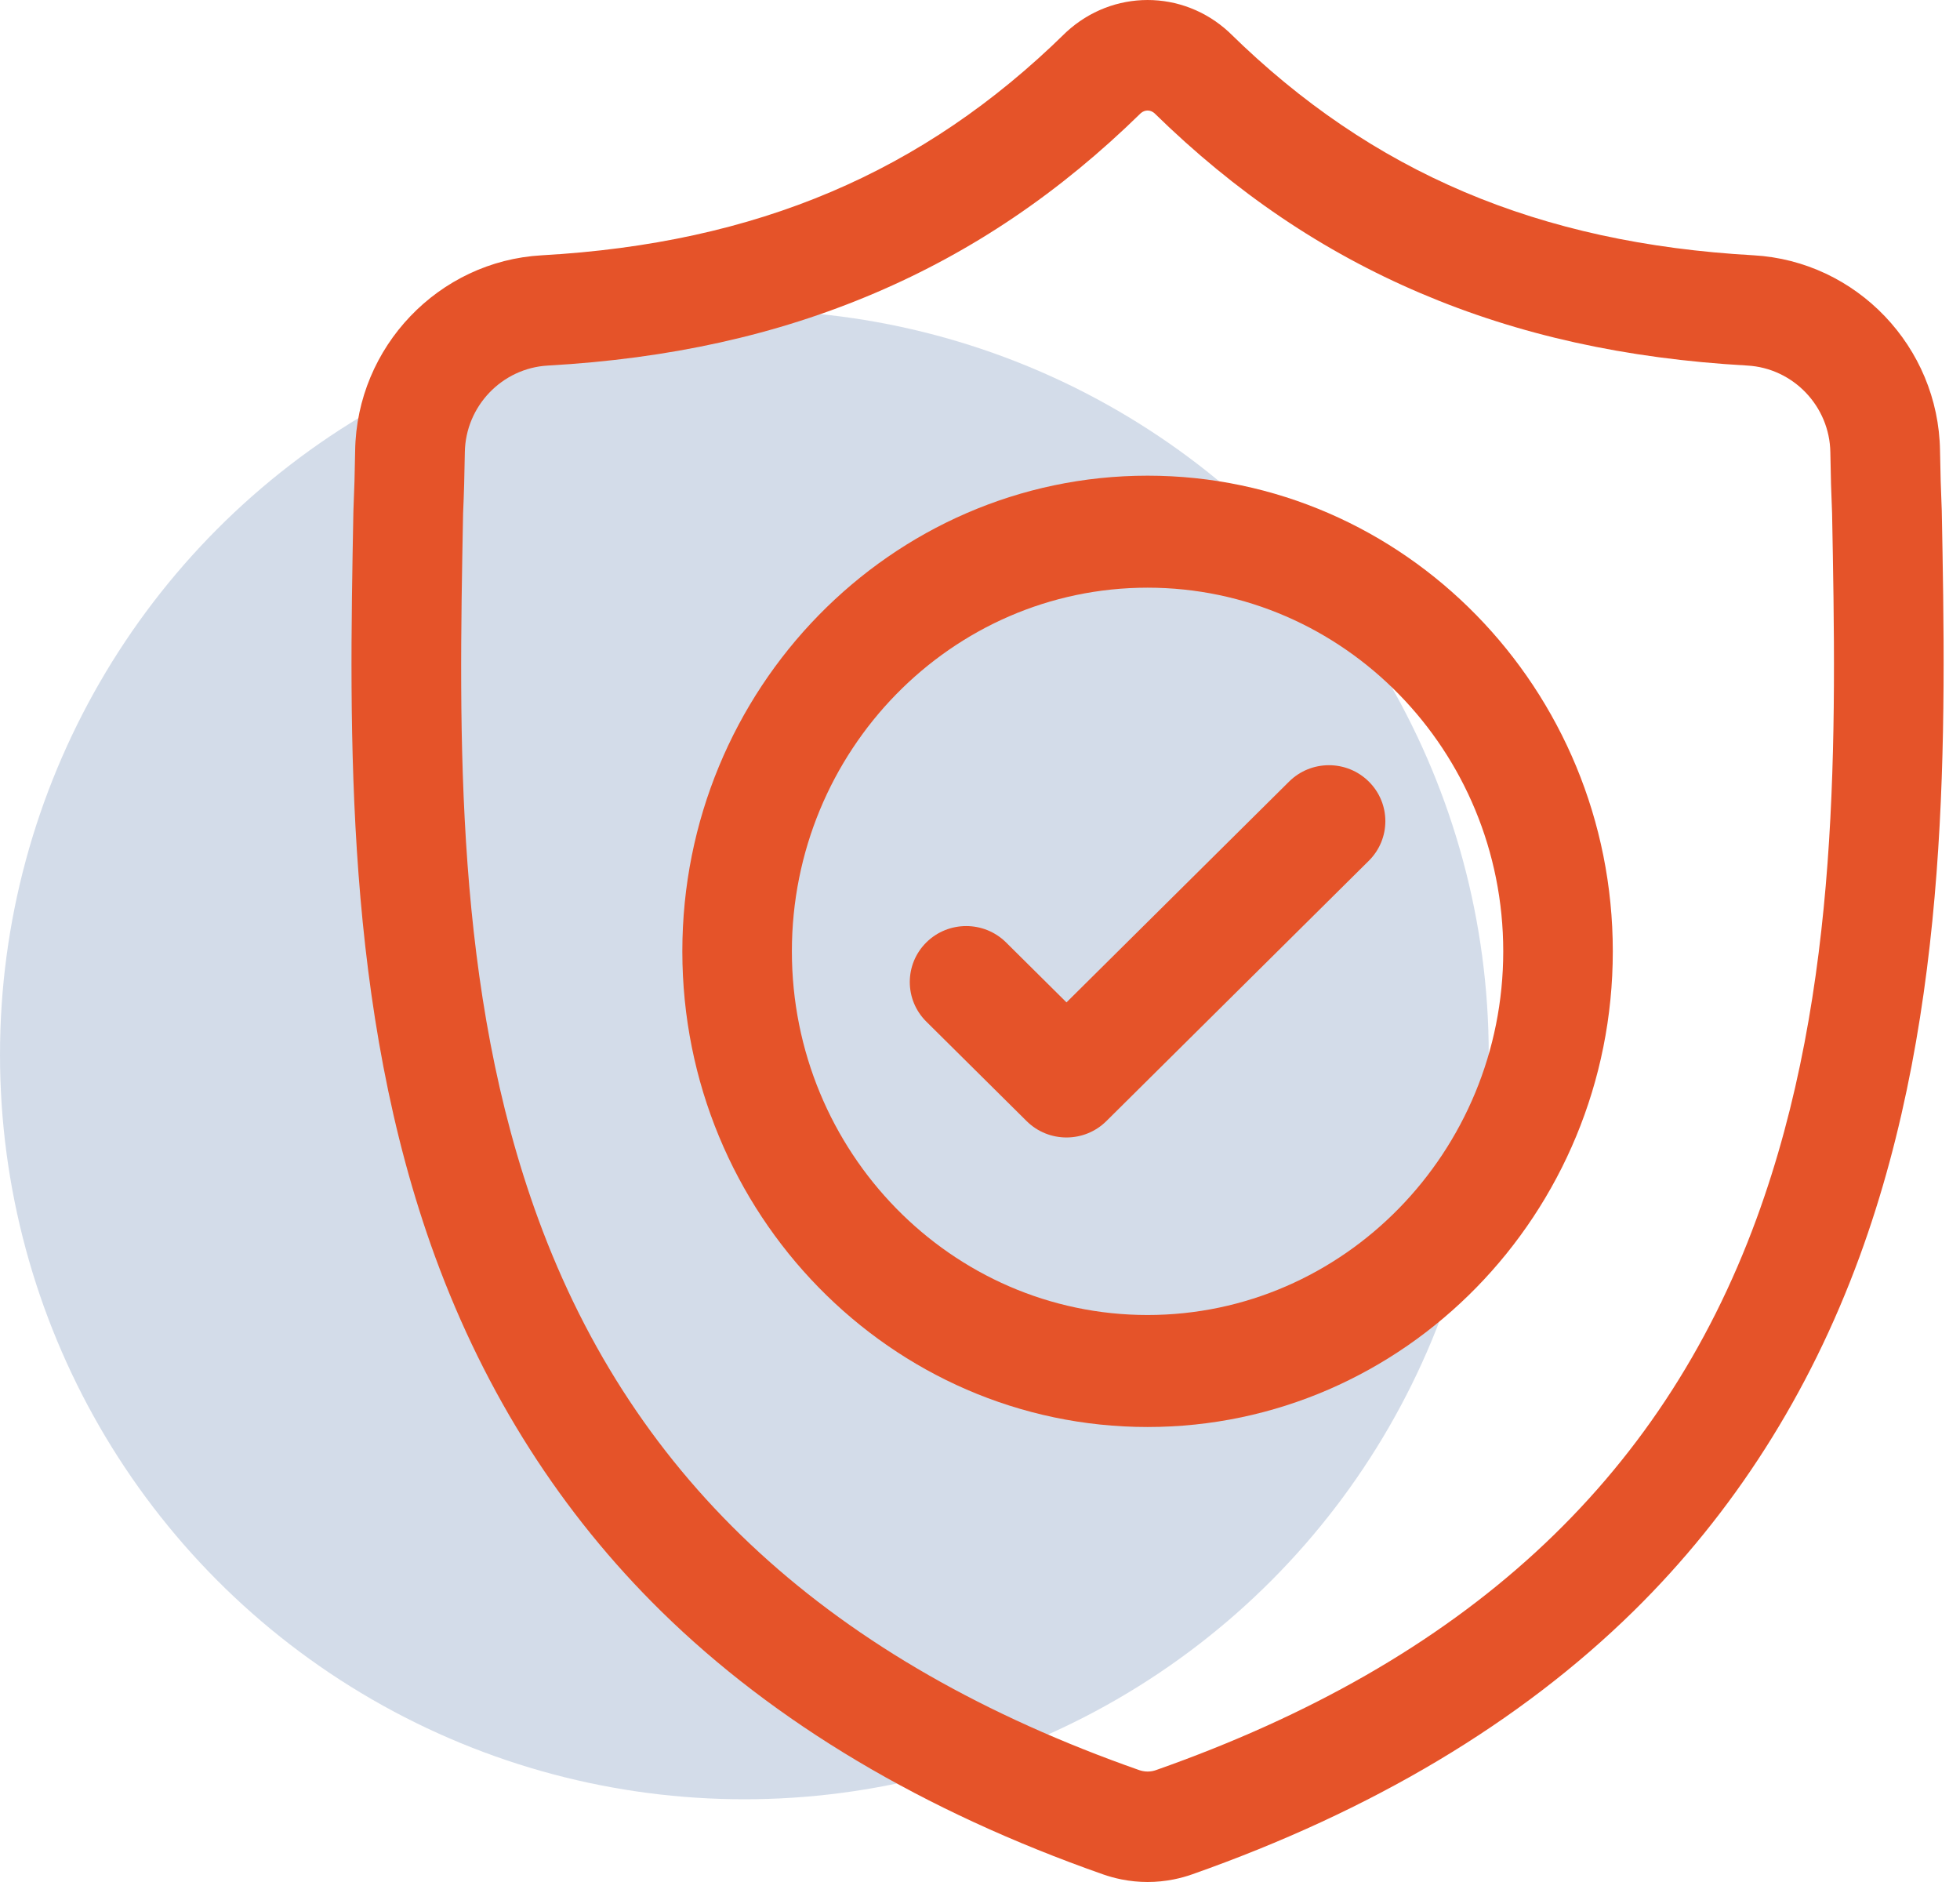 <?xml version="1.0" encoding="UTF-8"?>
<svg width="100px" height="96px" viewBox="0 0 100 96" version="1.1" xmlns="http://www.w3.org/2000/svg" xmlns:xlink="http://www.w3.org/1999/xlink">
    <title>Group 15@2x</title>
    <g id="Page-1" stroke="none" stroke-width="1" fill="none" fill-rule="evenodd">
        <g id="Home_V4_2" transform="translate(-273, -3667)">
            <g id="Group-15" transform="translate(273, 3667)">
                <circle id="Oval" fill-opacity="0.5" fill="#A9BBD4" cx="37.978" cy="53.802" r="37.978"></circle>
                <g id="shield" transform="translate(17.934, 0)" fill="#E55329" fill-rule="nonzero">
                    <path d="M81.136,26.047 L81.133,25.973 C81.092,25.05 81.064,24.075 81.047,22.989 C80.969,17.696 76.788,13.318 71.528,13.022 C60.56,12.406 52.076,8.807 44.827,1.696 L44.765,1.636 C42.4,-0.545 38.833,-0.545 36.468,1.636 L36.406,1.696 C29.157,8.807 20.672,12.406 9.705,13.023 C4.445,13.318 0.263,17.696 0.186,22.99 C0.17,24.068 0.141,25.044 0.1,25.973 L0.095,26.146 C-0.118,37.401 -0.383,51.409 4.273,64.123 C6.834,71.115 10.711,77.192 15.798,82.188 C21.591,87.877 29.179,92.394 38.35,95.613 C38.649,95.717 38.959,95.802 39.274,95.866 C39.72,95.955 40.168,96 40.616,96 C41.065,96 41.514,95.955 41.958,95.866 C42.274,95.802 42.587,95.717 42.886,95.611 C52.047,92.387 59.627,87.868 65.415,82.179 C70.499,77.182 74.377,71.103 76.939,64.11 C81.613,51.358 81.349,37.324 81.136,26.047 Z M71.687,62.161 C66.776,75.561 56.751,84.764 41.039,90.294 C40.983,90.313 40.924,90.33 40.862,90.342 C40.699,90.374 40.534,90.374 40.37,90.341 C40.309,90.329 40.249,90.313 40.194,90.294 C24.465,84.774 14.433,75.576 9.526,62.175 C5.234,50.456 5.477,37.598 5.692,26.254 L5.693,26.191 C5.737,25.216 5.766,24.195 5.782,23.073 C5.817,20.723 7.677,18.778 10.017,18.647 C16.224,18.298 21.676,17.091 26.686,14.957 C31.69,12.826 36.133,9.821 40.27,5.772 C40.48,5.594 40.753,5.593 40.963,5.772 C45.1,9.821 49.544,12.826 54.547,14.957 C59.557,17.091 65.009,18.298 71.217,18.647 C73.556,18.778 75.417,20.723 75.451,23.074 C75.467,24.202 75.497,25.223 75.54,26.191 C75.754,37.548 75.991,50.416 71.687,62.161 Z" id="Shape"></path>
                    <path d="M40.615,24.264 C27.527,24.264 16.879,35.149 16.879,48.527 C16.879,61.906 27.527,72.791 40.615,72.791 C53.703,72.791 64.352,61.906 64.352,48.527 C64.352,35.149 53.703,24.264 40.615,24.264 Z M40.615,67.078 C30.609,67.078 22.468,58.756 22.468,48.527 C22.468,38.298 30.609,29.977 40.615,29.977 C50.621,29.977 58.762,38.298 58.762,48.527 C58.762,58.756 50.621,67.078 40.615,67.078 Z" id="Shape"></path>
                    <path d="M47.834,39.87 L36.479,51.131 L33.397,48.074 C32.273,46.96 30.45,46.96 29.326,48.074 C28.203,49.189 28.203,50.997 29.326,52.111 L34.444,57.186 C35.006,57.744 35.742,58.022 36.479,58.022 C37.215,58.022 37.952,57.744 38.514,57.186 L51.905,43.906 C53.028,42.791 53.028,40.984 51.905,39.87 C50.781,38.754 48.958,38.754 47.834,39.87 Z" id="Path"></path>
                </g>
            </g>
        </g>
    </g>
</svg>